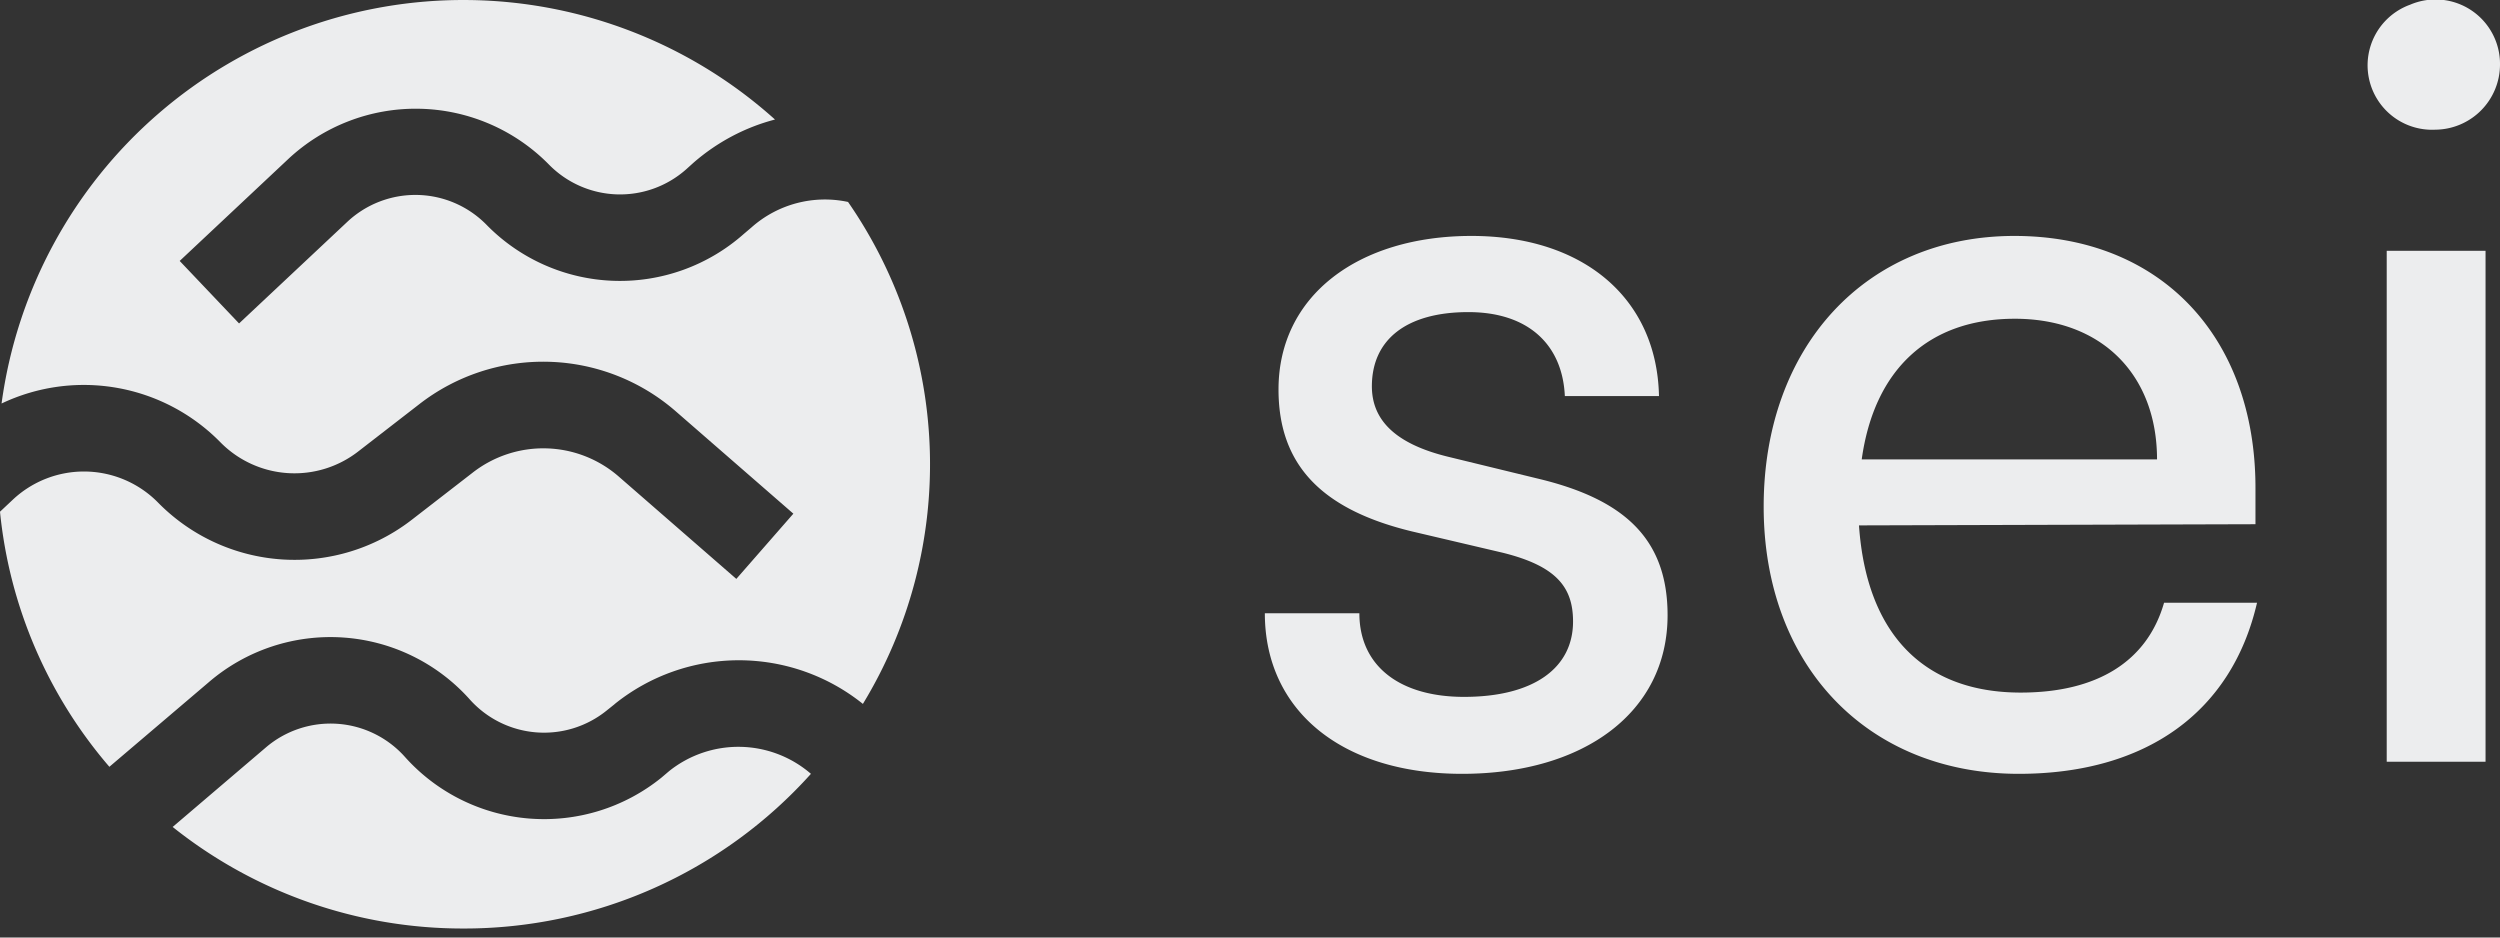 <svg xmlns="http://www.w3.org/2000/svg" fill="none" viewBox="0 0 64 24"><rect x="0" y="0" width="64" height="24" fill="#333333" stroke="none"/><path fill="#ECEDEE" d="M11.86 23.77a11.93 11.93 0 0 0 8.9-3.96 2.84 2.84 0 0 0-3.63-.07l-.2.17a4.78 4.78 0 0 1-6.57-.54 2.55 2.55 0 0 0-3.56-.23l-2.38 2.03a11.9 11.9 0 0 0 7.45 2.6Zm3.88-5.75a5.07 5.07 0 0 1 6.35 0 11.8 11.8 0 0 0-.38-12.85 2.83 2.83 0 0 0-2.47.65l-.2.17a4.78 4.78 0 0 1-6.58-.23 2.55 2.55 0 0 0-3.57-.08l-2.77 2.6-1.52-1.6 2.77-2.6a4.78 4.78 0 0 1 6.69.14 2.55 2.55 0 0 0 3.5.12l.2-.18c.6-.52 1.31-.9 2.08-1.1a11.93 11.93 0 0 0-19.8 7.27 4.9 4.9 0 0 1 5.6.99 2.66 2.66 0 0 0 3.54.23l1.55-1.2a5.17 5.17 0 0 1 6.57.18l3.01 2.62-1.46 1.67-3.01-2.62a2.94 2.94 0 0 0-3.74-.1l-1.55 1.2a4.9 4.9 0 0 1-6.5-.43 2.66 2.66 0 0 0-3.72-.08L0 13.1a11.8 11.8 0 0 0 2.8 6.53l2.55-2.17a4.78 4.78 0 0 1 6.68.45 2.55 2.55 0 0 0 3.5.28l.2-.16Z" /><path fill="#ECEDEE" d="M32.38 15.7c0 2.48 1.96 4.11 5.05 4.11 3.11 0 5.26-1.57 5.26-4.06 0-1.95-1.1-2.97-3.33-3.5l-2.3-.56c-1.3-.32-1.94-.91-1.94-1.8 0-1.2.89-1.9 2.47-1.9 1.53 0 2.41.83 2.47 2.15h2.41c-.05-2.5-1.93-4.1-4.8-4.1-2.9 0-4.94 1.53-4.94 3.93 0 1.93 1.1 3.08 3.44 3.64l2.3.54c1.37.34 1.8.88 1.8 1.76 0 1.2-1.02 1.93-2.79 1.93-1.66 0-2.68-.8-2.68-2.14h-2.42Zm19.3 4.11c3.25 0 5.45-1.57 6.1-4.38H55.4c-.43 1.5-1.71 2.3-3.67 2.3-2.5 0-3.95-1.52-4.14-4.28l10.15-.03v-.93c0-3.88-2.44-6.45-6.17-6.45-3.81 0-6.42 2.84-6.42 6.93 0 4.07 2.66 6.84 6.53 6.84Zm-.1-11.65c2.23 0 3.64 1.44 3.64 3.6h-7.56c.32-2.3 1.71-3.6 3.92-3.6Zm10.76-4.84A1.67 1.67 0 0 0 64 1.66 1.65 1.65 0 0 0 61.7.12a1.65 1.65 0 0 0 .64 3.2ZM61.1 19.5h2.53V6.42H61.1V19.5Z"/></svg>